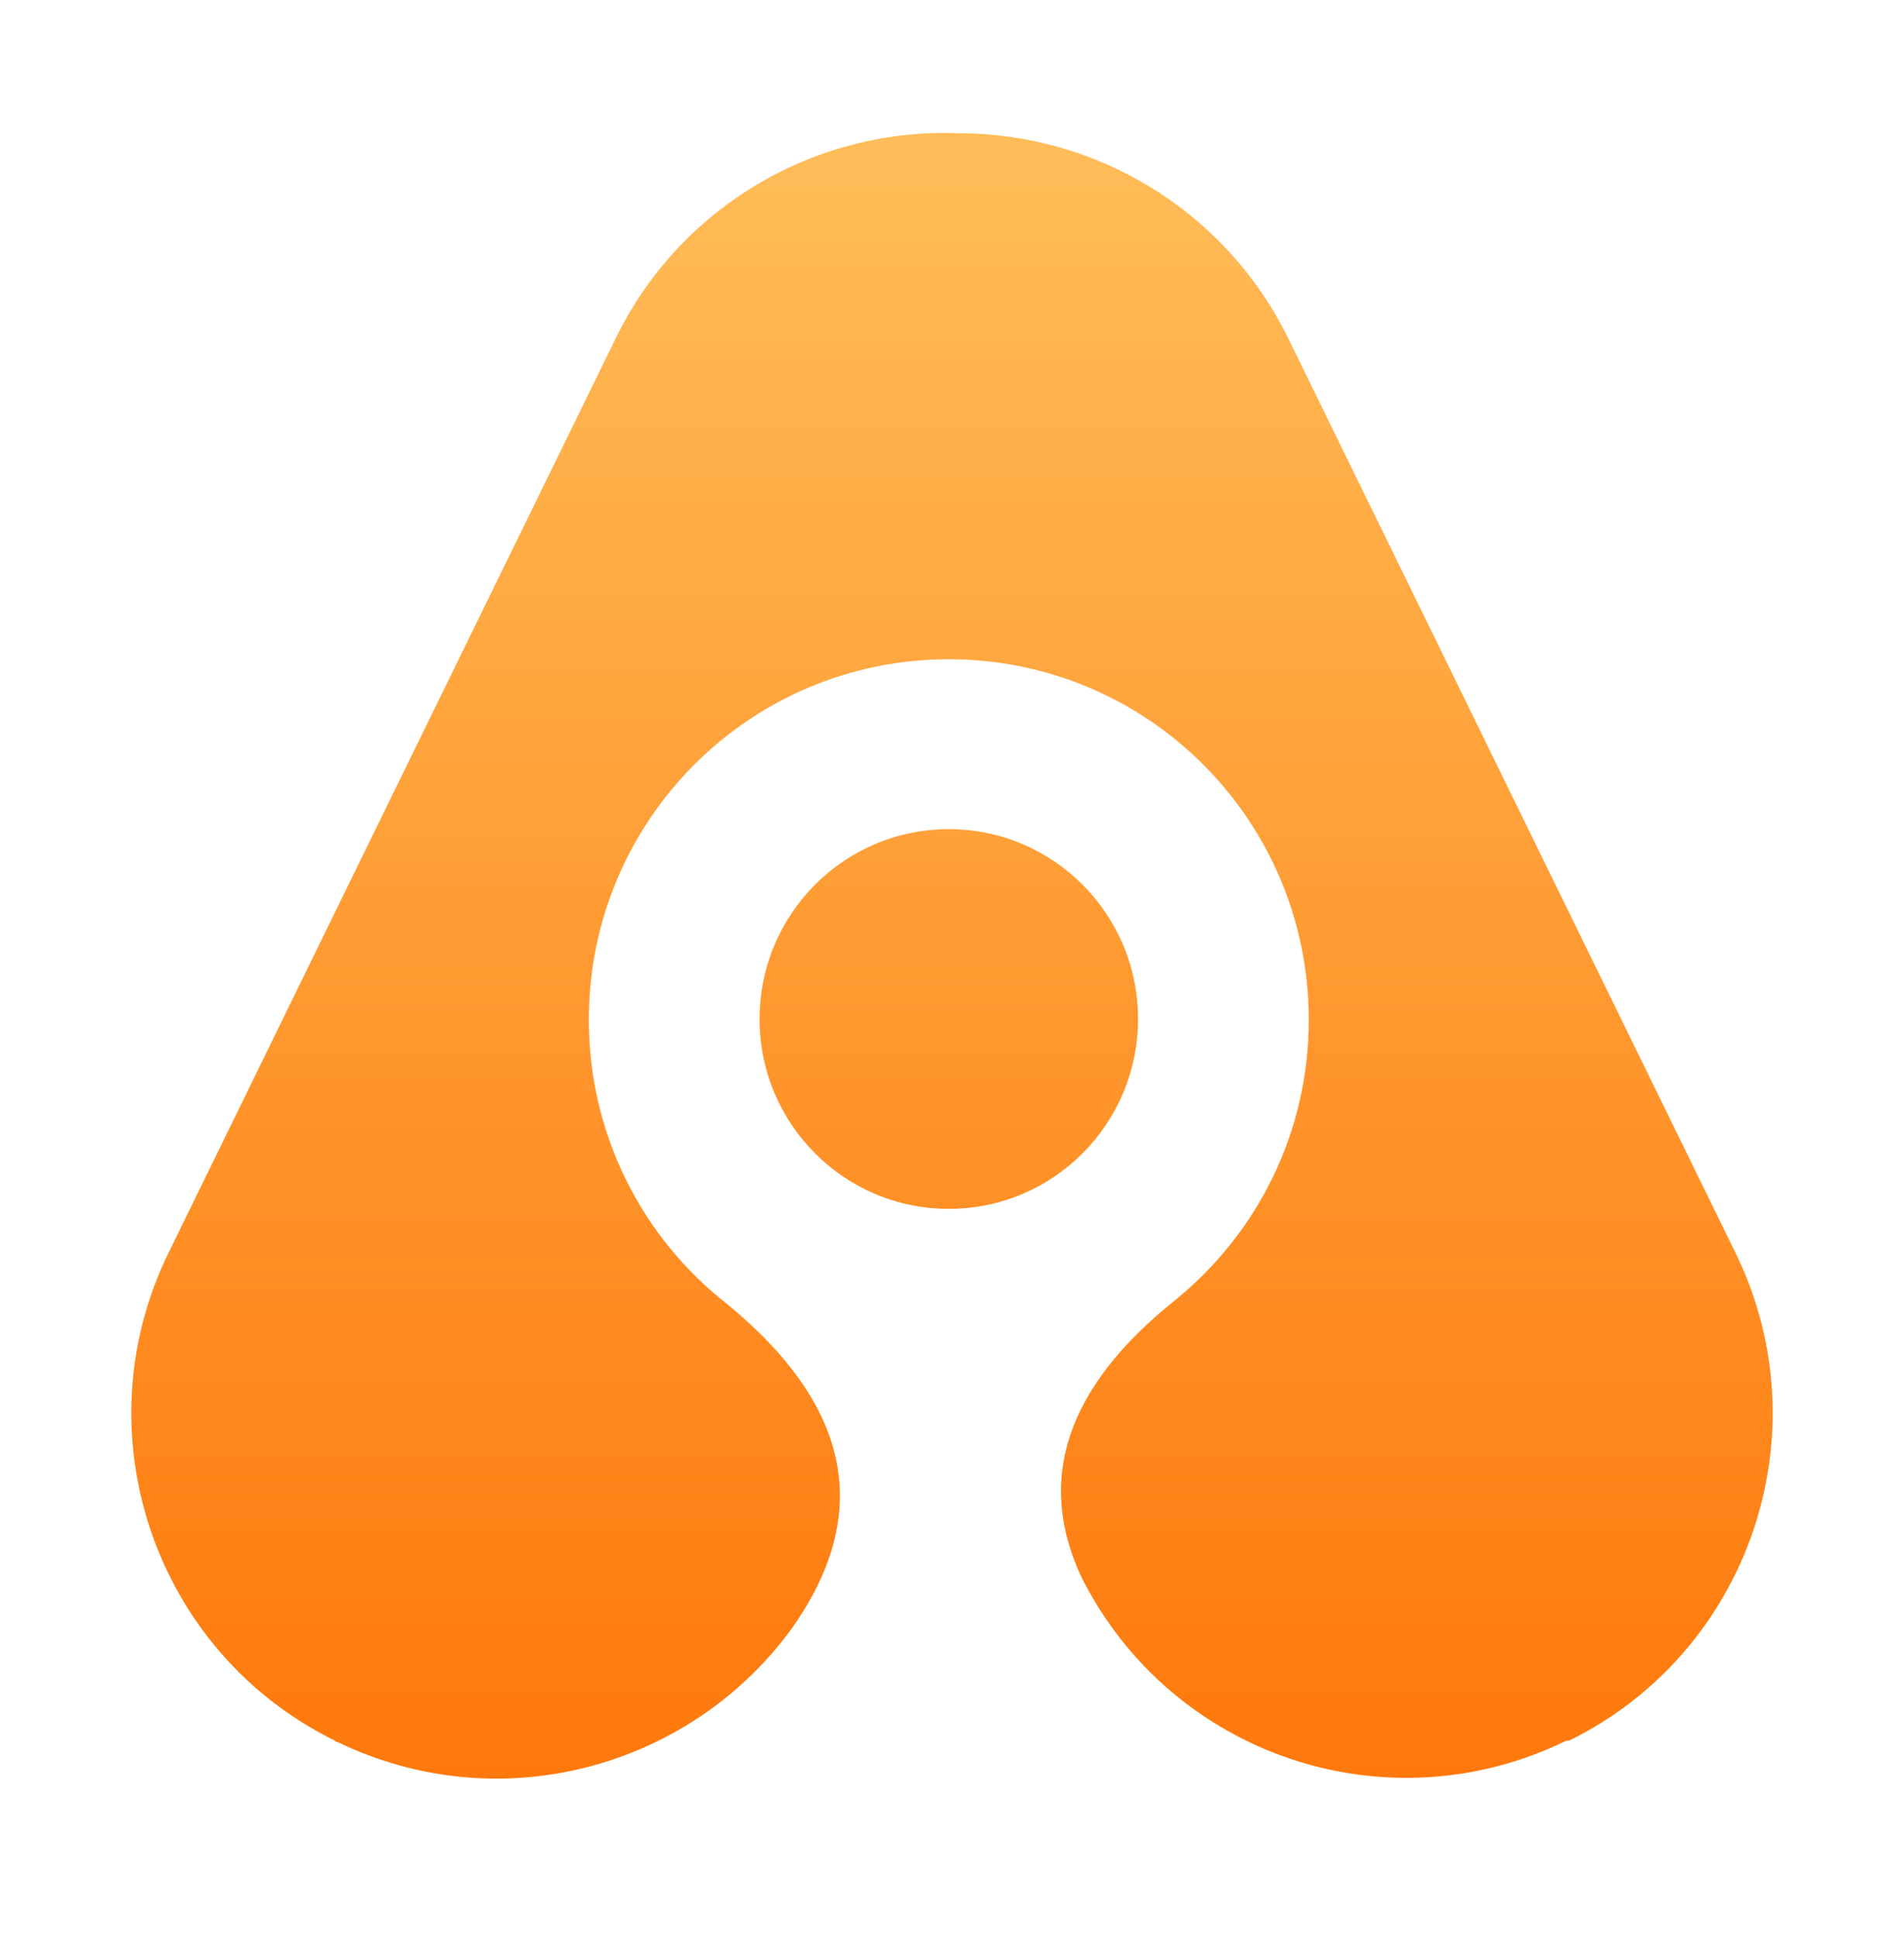 <svg width="58" height="59" viewBox="0 0 58 59" fill="none" xmlns="http://www.w3.org/2000/svg">
<g filter="url(#filter0_d_2759_431)">
<path fill-rule="evenodd" clip-rule="evenodd" d="M22.141 35.712C25.955 38.842 26.605 42.147 24.07 45.669C20.949 49.886 15.184 51.43 10.287 49.06H10.243C10.243 49.06 10.222 49.038 10.2 49.017C4.717 46.321 2.442 39.668 5.129 34.168L11.219 21.711L14.643 14.711L18.76 6.297C20.754 2.21 24.936 -0.116 29.206 0.058C33.323 0.058 37.289 2.341 39.239 6.297L52.871 34.168C55.558 39.668 53.283 46.321 47.799 49.017C47.799 49.017 47.778 49.017 47.756 49.017H47.713C42.252 51.691 35.685 49.473 32.955 44.06C31.546 41.081 32.478 38.255 35.794 35.603C38.286 33.581 39.868 30.516 39.868 27.059C39.868 20.994 34.97 16.08 28.902 16.08C22.834 16.08 17.937 20.994 17.937 27.059C17.937 30.581 19.584 33.712 22.141 35.712ZM28.902 32.82C25.717 32.82 23.138 30.233 23.138 27.037C23.138 23.841 25.717 21.255 28.902 21.255C32.088 21.255 34.667 23.841 34.667 27.037C34.667 30.233 32.088 32.82 28.902 32.82Z" fill="url(#paint0_linear_2759_431)"/>
</g>
<defs>
<filter id="filter0_d_2759_431" x="0" y="0.049" width="58" height="58.125" filterUnits="userSpaceOnUse" color-interpolation-filters="sRGB">
<feFlood flood-opacity="0" result="BackgroundImageFix"/>
<feColorMatrix in="SourceAlpha" type="matrix" values="0 0 0 0 0 0 0 0 0 0 0 0 0 0 0 0 0 0 127 0" result="hardAlpha"/>
<feOffset dy="4"/>
<feGaussianBlur stdDeviation="2"/>
<feComposite in2="hardAlpha" operator="out"/>
<feColorMatrix type="matrix" values="0 0 0 0 0 0 0 0 0 0 0 0 0 0 0 0 0 0 0.25 0"/>
<feBlend mode="normal" in2="BackgroundImageFix" result="effect1_dropShadow_2759_431"/>
<feBlend mode="normal" in="SourceGraphic" in2="effect1_dropShadow_2759_431" result="shape"/>
</filter>
<linearGradient id="paint0_linear_2759_431" x1="28.989" y1="0.036" x2="28.989" y2="50.169" gradientUnits="userSpaceOnUse">
<stop stop-color="#FFBD59"/>
<stop offset="1" stop-color="#FF780B"/>
</linearGradient>
</defs>
</svg>
